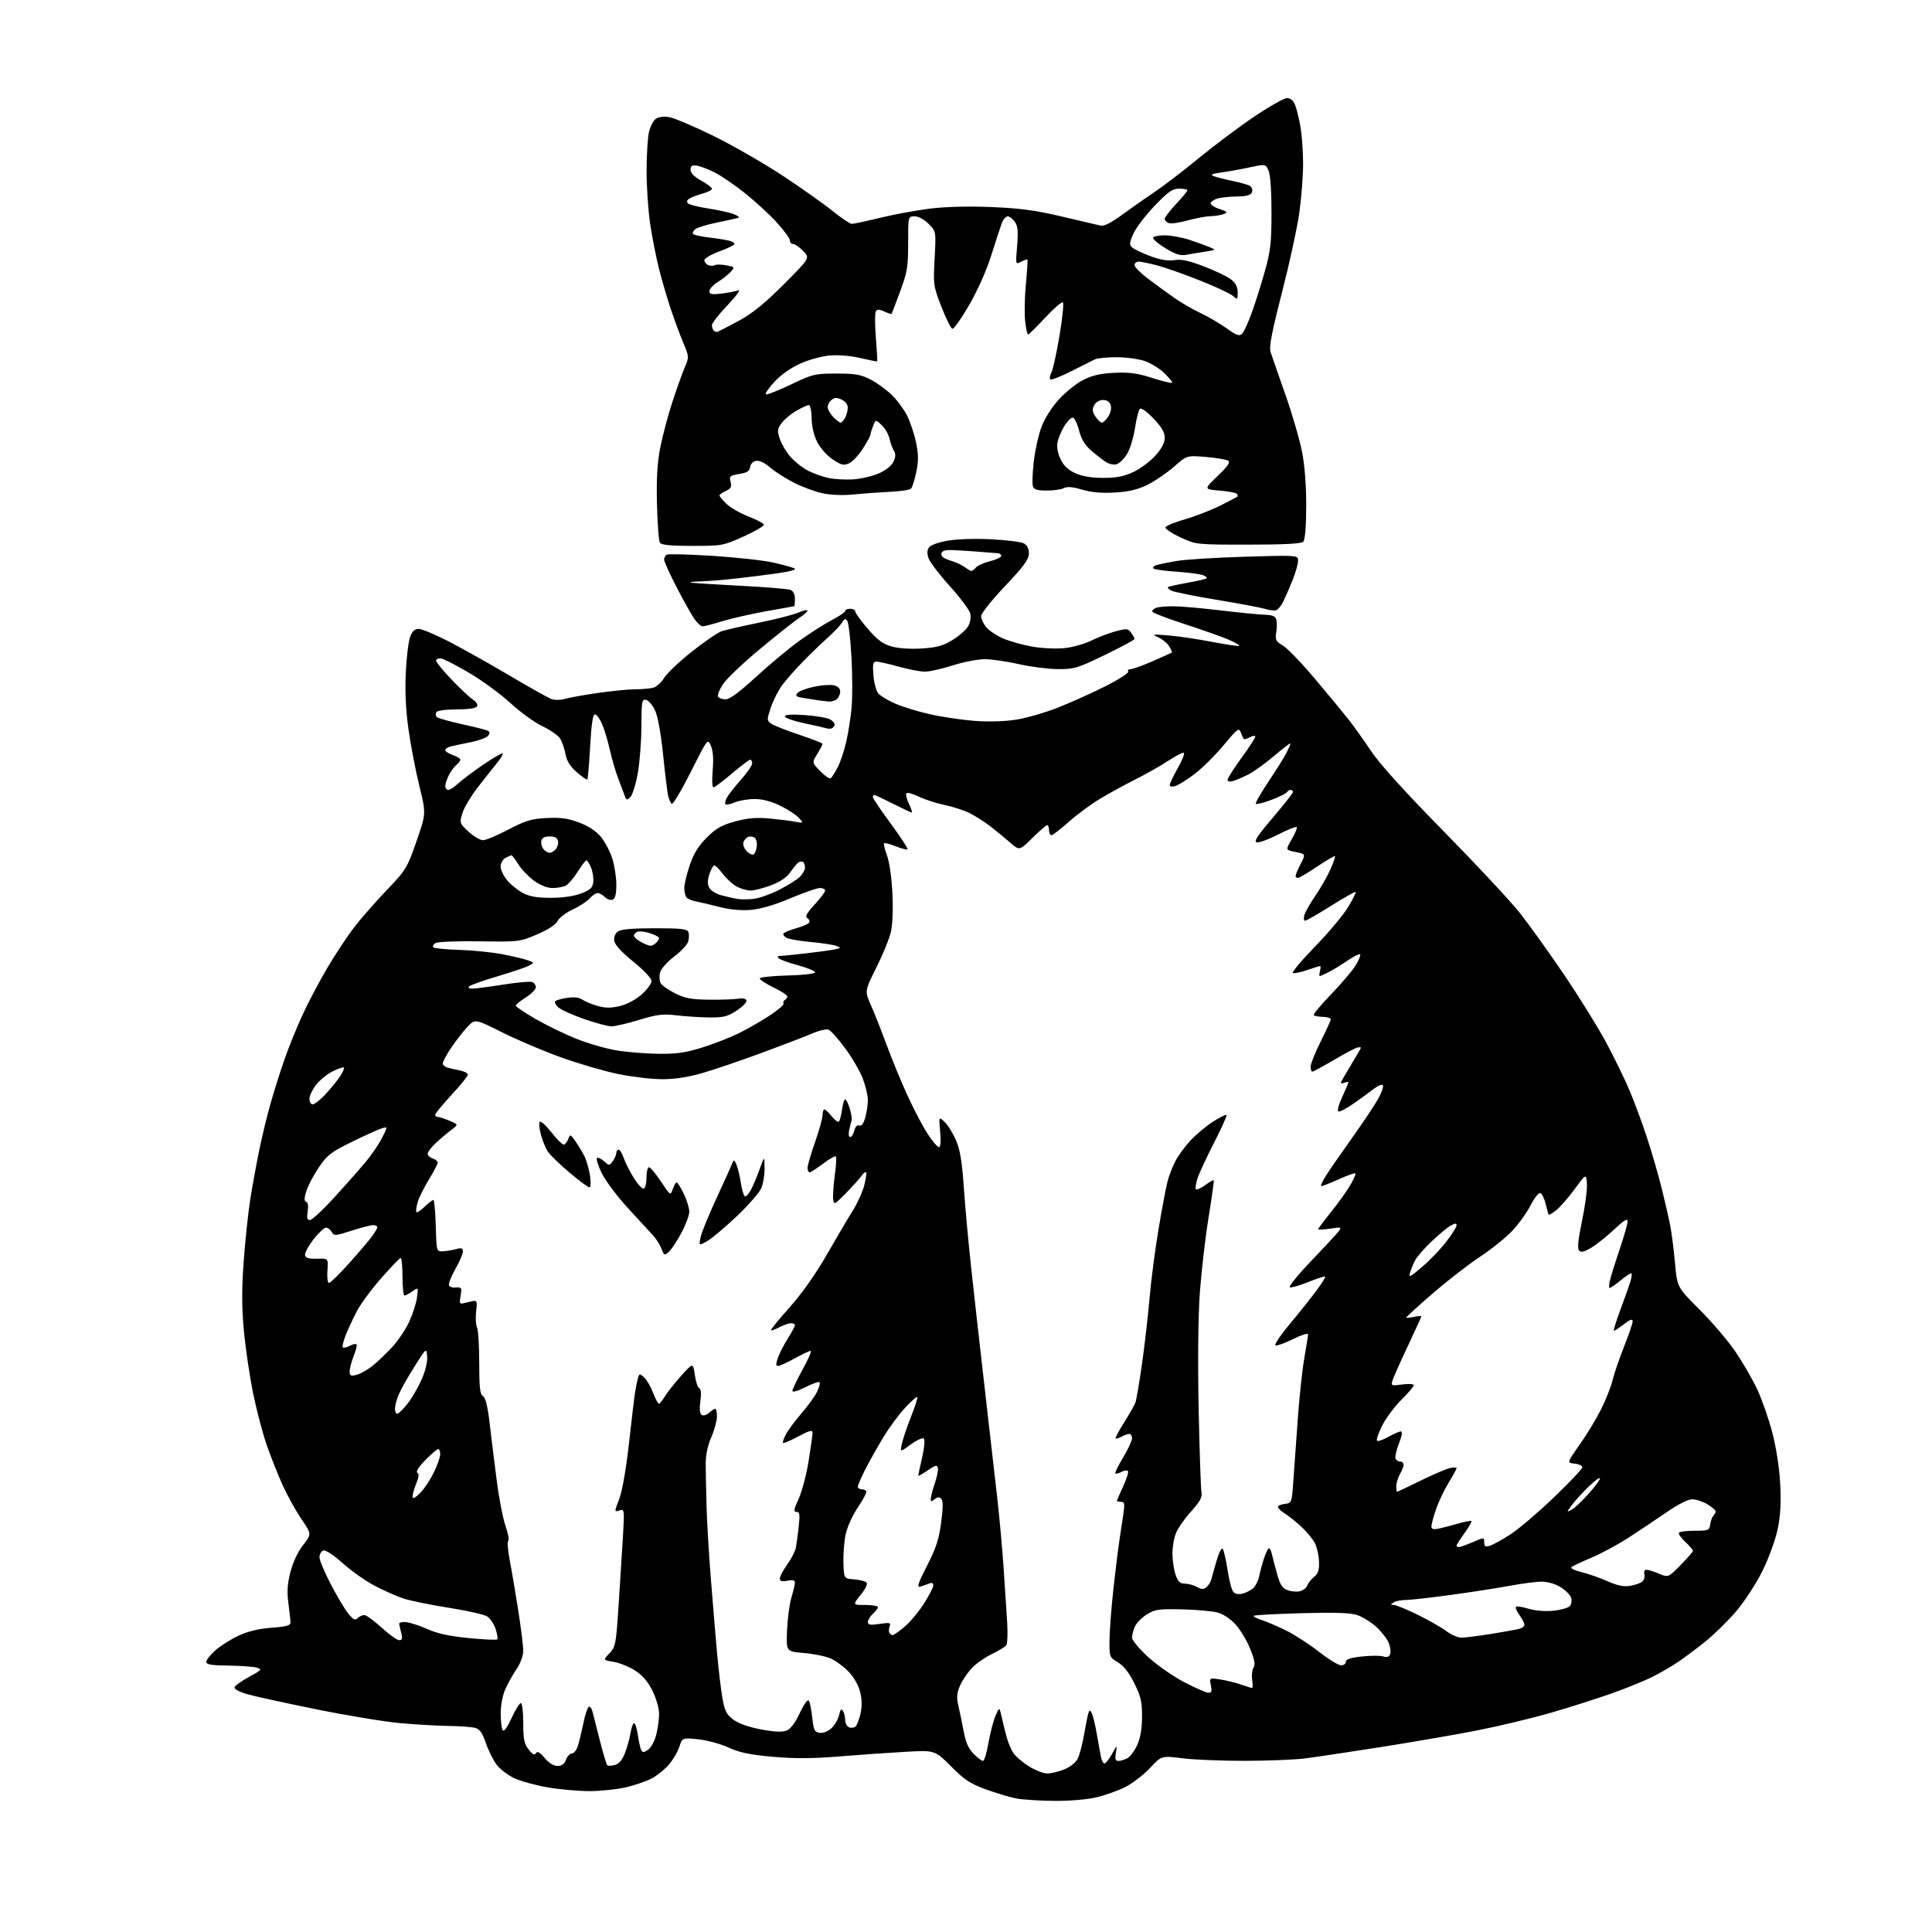 <?xml version="1.0" encoding="UTF-8" standalone="no"?>
<svg 
  version="1.1" 
  xmlns="http://www.w3.org/2000/svg" 
  xmlns:xlink="http://www.w3.org/1999/xlink" 
  xmlns:svg="http://www.w3.org/2000/svg"
  xmlns:rdf="http://www.w3.org/1999/02/22-rdf-syntax-ns#"
  xmlns:cc="http://creativecommons.org/ns#"
  xmlns:dc="http://purl.org/dc/elements/1.1/"
  viewBox="0 0 768 768"
  width="768"
  height="768"
>
<style>svg {background-color: white; }</style>"
<path stroke="none" fill="black" fill-rule="evenodd" d="M419.00,715.88C413.23,715.82 406.48,715.39 404.00,714.92C401.52,714.44 396.12,712.83 392.00,711.34C385.73,709.07 383.44,707.57 378.07,702.17C371.64,695.72 371.64,695.72 360.07,696.36C353.71,696.71 341.87,697.54 333.78,698.20C322.97,699.08 315.89,699.11 307.17,698.34C298.05,697.53 293.97,696.67 289.57,694.66C286.42,693.22 281.01,691.75 277.54,691.39C271.24,690.75 271.24,690.75 270.01,694.46C269.34,696.50 267.42,699.73 265.74,701.64C264.06,703.55 260.97,705.99 258.88,707.06C256.78,708.13 252.24,709.67 248.78,710.49C245.33,711.30 238.85,711.98 234.38,711.99C229.92,711.99 222.36,711.32 217.60,710.49C212.83,709.66 206.90,708.02 204.41,706.85C201.93,705.69 198.79,703.28 197.43,701.50C196.08,699.73 194.15,695.86 193.15,692.91C191.78,688.90 190.72,687.38 188.91,686.87C187.59,686.50 182.90,686.15 178.50,686.09C174.10,686.03 165.44,685.54 159.26,684.99C153.08,684.44 138.00,681.96 125.76,679.48C113.52,677.00 101.11,674.28 98.18,673.44C94.99,672.52 93.02,671.42 93.25,670.70C93.46,670.04 96.08,668.17 99.07,666.55C104.18,663.77 104.35,663.56 102.00,662.90C100.62,662.51 95.56,662.15 90.75,662.10C83.97,662.02 82.00,661.68 82.00,660.60C82.00,659.84 83.67,657.74 85.70,655.95C87.74,654.17 91.90,651.55 94.95,650.15C98.65,648.45 103.01,647.41 108.00,647.05C113.77,646.63 115.50,646.15 115.48,645.00C115.47,644.17 115.09,640.74 114.65,637.36C114.03,632.76 114.24,629.62 115.45,624.89C116.44,621.04 118.40,616.86 120.48,614.19C123.89,609.81 123.89,609.81 119.93,604.01C117.75,600.82 114.44,594.90 112.58,590.85C110.72,586.81 107.84,579.62 106.18,574.88C104.51,570.14 102.01,560.69 100.62,553.88C99.23,547.07 97.58,535.85 96.94,528.93C96.08,519.57 96.06,512.50 96.89,501.18C97.50,492.83 98.69,481.68 99.54,476.40C100.39,471.12 101.97,462.46 103.06,457.15C104.14,451.84 106.18,443.45 107.59,438.50C109.00,433.55 111.49,425.68 113.13,421.00C114.76,416.32 117.96,408.45 120.22,403.50C122.49,398.55 126.95,390.10 130.13,384.73C133.31,379.36 138.06,372.16 140.69,368.73C143.31,365.30 149.12,358.68 153.58,354.00C161.42,345.80 161.84,345.11 165.55,334.44C169.40,323.39 169.40,323.39 166.70,312.44C165.22,306.42 163.28,296.32 162.39,290.00C161.31,282.30 160.95,274.87 161.30,267.50C161.58,261.45 162.35,255.04 163.01,253.25C163.86,250.91 164.82,250.00 166.43,250.00C167.66,250.00 172.99,252.22 178.28,254.94C183.56,257.65 194.41,263.73 202.38,268.44C210.35,273.16 217.91,277.40 219.17,277.87C220.47,278.35 222.80,278.33 224.49,277.83C226.15,277.34 232.00,276.28 237.50,275.49C243.00,274.69 249.75,274.02 252.50,274.00C255.25,273.99 258.51,273.70 259.74,273.37C260.97,273.04 262.91,271.26 264.06,269.41C265.20,267.56 270.18,262.85 275.13,258.95C280.08,255.04 285.34,251.44 286.82,250.93C288.29,250.43 294.90,248.92 301.50,247.57C308.10,246.23 315.19,244.42 317.25,243.55C319.31,242.68 320.99,242.32 320.99,242.74C320.98,243.16 319.52,244.45 317.74,245.60C315.96,246.76 309.00,252.27 302.27,257.85C295.54,263.43 288.86,269.77 287.42,271.94C285.99,274.11 285.10,276.36 285.46,276.94C285.82,277.52 287.18,278.00 288.47,278.00C290.04,278.00 294.06,275.03 300.53,269.08C305.86,264.17 313.67,257.68 317.87,254.66C322.06,251.64 327.86,247.94 330.75,246.44C333.64,244.94 336.00,243.33 336.00,242.86C336.00,242.39 336.90,242.00 338.00,242.00C339.10,242.00 340.00,242.50 340.00,243.11C340.00,243.73 342.24,246.82 344.98,249.98C348.84,254.43 350.99,256.02 354.49,257.00C357.21,257.76 361.99,258.07 366.49,257.78C372.50,257.40 374.91,256.72 378.72,254.37C381.32,252.76 384.10,250.30 384.88,248.90C385.72,247.41 386.04,245.31 385.67,243.81C385.32,242.41 381.67,237.55 377.57,233.01C373.47,228.47 369.67,223.50 369.14,221.96C368.45,220.00 368.51,218.68 369.33,217.57C370.00,216.64 373.25,215.51 377.00,214.88C380.68,214.27 388.18,214.05 394.27,214.38C400.20,214.70 405.94,215.43 407.02,216.01C408.30,216.70 409.00,218.11 409.00,220.01C409.00,222.35 407.06,225.00 399.50,233.00C394.27,238.53 390.00,243.88 390.00,244.89C390.00,245.90 390.88,247.85 391.96,249.23C393.04,250.60 396.09,252.65 398.74,253.79C401.39,254.93 406.64,256.40 410.42,257.06C414.20,257.72 419.92,257.98 423.15,257.64C426.37,257.31 431.14,255.97 433.75,254.67C436.36,253.38 440.70,251.72 443.39,250.99C447.88,249.77 448.39,249.81 449.64,251.52C450.39,252.55 451.00,253.66 451.00,254.01C451.00,254.35 445.71,257.19 439.25,260.33C428.33,265.62 427.00,266.02 420.50,265.98C416.65,265.96 409.68,265.07 405.00,264.00C400.32,262.93 394.25,262.05 391.50,262.04C388.75,262.03 383.00,263.14 378.71,264.51C374.43,265.88 369.47,267.00 367.69,267.00C365.91,267.00 361.21,266.10 357.24,265.00C353.27,263.90 349.29,263.00 348.39,263.00C347.02,263.00 346.83,263.89 347.20,268.44C347.45,271.43 348.29,274.65 349.08,275.60C349.86,276.55 352.88,278.38 355.80,279.67C358.71,280.96 365.01,282.89 369.80,283.95C374.58,285.02 382.55,286.20 387.50,286.57C392.87,286.97 399.45,286.78 403.82,286.10C407.85,285.47 415.24,283.36 420.23,281.41C425.23,279.46 433.76,275.63 439.20,272.90C444.63,270.17 448.81,267.50 448.48,266.97C448.15,266.44 448.58,266.00 449.43,266.00C450.28,266.00 454.25,264.57 458.24,262.82C462.23,261.06 465.64,259.53 465.82,259.41C465.99,259.29 465.54,258.20 464.82,256.98C464.09,255.76 462.15,254.15 460.50,253.39C457.72,252.12 458.01,252.06 464.50,252.59C468.35,252.90 476.15,254.06 481.84,255.16C487.52,256.26 492.37,256.96 492.62,256.72C492.86,256.47 490.91,255.35 488.28,254.22C485.65,253.10 477.76,250.31 470.75,248.03C463.74,245.76 458.00,243.52 458.00,243.05C458.00,242.59 458.71,241.94 459.58,241.61C460.45,241.27 463.49,241.00 466.33,241.00C469.17,241.00 477.57,241.73 485.00,242.62C492.43,243.51 500.39,244.29 502.70,244.37C505.85,244.47 507.02,244.95 507.37,246.32C507.64,247.32 507.61,249.63 507.31,251.45C506.84,254.37 507.16,254.98 509.98,256.63C511.74,257.66 517.53,263.67 522.84,269.99C528.15,276.31 534.10,283.51 536.06,285.99C538.02,288.47 542.04,294.10 544.98,298.50C548.51,303.76 558.40,314.71 573.93,330.50C586.90,343.70 600.54,358.32 604.23,363.00C607.92,367.68 615.82,378.70 621.78,387.50C627.74,396.30 635.25,408.40 638.46,414.38C641.67,420.36 645.84,428.91 647.73,433.38C649.63,437.85 652.73,446.23 654.63,452.00C656.53,457.77 659.15,466.77 660.46,472.00C661.76,477.23 663.32,483.98 663.91,487.00C664.50,490.02 665.37,496.82 665.84,502.09C666.70,511.68 666.70,511.68 675.61,520.59C680.52,525.49 686.90,532.97 689.79,537.20C692.68,541.44 696.60,548.19 698.49,552.20C700.38,556.22 703.10,564.00 704.52,569.50C706.11,575.62 707.33,583.57 707.66,590.00C708.05,597.54 707.76,602.61 706.62,608.00C705.75,612.14 703.05,619.53 700.59,624.50C698.14,629.45 693.45,636.65 690.17,640.50C686.89,644.35 681.34,649.79 677.85,652.58C674.36,655.38 669.48,659.03 667.00,660.70C664.52,662.37 660.02,664.98 657.00,666.51C653.98,668.04 646.77,670.98 641.00,673.04C635.23,675.10 624.20,678.61 616.50,680.85C608.80,683.08 595.30,686.30 586.50,688.01C577.70,689.71 560.38,692.69 548.00,694.63C535.62,696.57 522.35,698.55 518.50,699.03C514.65,699.52 504.06,699.93 494.97,699.96C485.88,699.98 474.68,699.53 470.08,698.95C461.71,697.90 461.71,697.90 457.11,702.84C454.57,705.55 450.15,708.95 447.27,710.39C444.39,711.83 439.22,713.68 435.77,714.49C432.12,715.35 425.11,715.93 419.00,715.88zM416.23,704.98C417.73,704.99 420.79,704.27 423.02,703.38C425.36,702.44 427.64,700.64 428.40,699.13C429.13,697.68 430.28,693.35 430.94,689.50C431.61,685.65 432.38,681.83 432.65,681.00C433.08,679.67 433.23,679.67 433.98,681.00C434.44,681.83 435.33,685.43 435.94,689.00C436.56,692.58 437.31,696.74 437.61,698.25C437.91,699.76 438.56,701.00 439.06,701.00C439.55,701.00 440.89,699.31 442.03,697.25C444.10,693.50 444.10,693.50 443.58,696.75C443.17,699.24 443.41,700.00 444.59,700.00C445.44,700.00 447.04,699.51 448.15,698.92C449.26,698.32 451.02,695.96 452.06,693.67C453.34,690.86 453.96,687.19 453.98,682.41C454.00,676.44 453.51,674.33 450.87,669.05C448.76,664.83 446.63,662.12 444.37,660.79C441.07,658.85 441.00,658.66 441.04,652.15C441.06,648.49 441.75,639.42 442.56,632.00C443.38,624.58 444.45,615.80 444.95,612.50C445.45,609.20 446.17,604.36 446.56,601.75C447.15,597.74 447.01,597.00 445.63,597.00C444.73,597.00 444.00,596.82 444.00,596.60C444.00,596.38 445.10,593.82 446.45,590.92C447.79,588.01 448.67,585.27 448.39,584.82C448.11,584.36 446.97,584.48 445.85,585.08C444.74,585.67 443.62,585.96 443.37,585.70C443.12,585.45 444.51,582.60 446.45,579.37C448.40,576.14 450.00,572.71 450.00,571.75C450.00,570.79 449.52,570.00 448.93,570.00C448.35,570.00 446.96,570.49 445.85,571.08C444.74,571.68 443.66,572.00 443.46,571.79C443.26,571.59 444.78,568.74 446.85,565.46C448.92,562.18 450.93,558.65 451.33,557.61C451.72,556.57 452.91,549.60 453.97,542.11C455.03,534.63 456.38,522.88 456.97,516.00C457.55,509.12 459.17,496.75 460.55,488.50C461.94,480.25 463.55,471.70 464.14,469.51C464.73,467.31 466.09,463.78 467.18,461.66C468.26,459.54 470.94,455.85 473.15,453.46C475.35,451.07 479.39,447.68 482.11,445.93C484.84,444.18 487.29,442.96 487.55,443.22C487.81,443.47 485.60,448.41 482.64,454.18C479.69,459.94 476.71,466.34 476.03,468.40C475.36,470.45 475.08,472.41 475.41,472.75C475.75,473.08 477.40,472.34 479.09,471.09C480.78,469.84 482.30,468.98 482.47,469.16C482.64,469.35 481.72,476.02 480.42,484.00C479.12,491.98 477.56,505.48 476.95,514.00C476.28,523.56 476.10,541.20 476.48,560.00C476.83,576.77 477.33,591.67 477.60,593.09C477.98,595.13 477.12,596.77 473.53,600.76C471.02,603.54 468.30,607.43 467.49,609.38C466.67,611.34 466.03,615.09 466.06,617.72C466.09,620.35 466.65,624.08 467.31,626.00C468.25,628.73 469.06,629.50 471.01,629.52C472.38,629.53 474.54,630.12 475.81,630.84C477.58,631.83 478.46,631.86 479.53,630.98C480.29,630.34 481.14,629.07 481.40,628.16C481.67,627.25 482.63,623.87 483.54,620.65C484.45,617.43 485.56,615.18 486.01,615.65C486.45,616.12 487.32,619.85 487.95,623.94C488.57,628.04 489.59,632.01 490.22,632.76C490.94,633.63 492.28,633.90 493.93,633.49C495.34,633.13 497.26,632.16 498.19,631.32C499.12,630.48 500.17,628.38 500.53,626.65C500.88,624.92 501.67,621.92 502.29,620.00C502.90,618.08 503.74,616.10 504.15,615.61C504.56,615.11 505.19,616.01 505.55,617.61C505.92,619.20 506.88,622.89 507.70,625.81C508.84,629.93 509.76,631.34 511.80,632.11C513.24,632.66 515.47,632.85 516.75,632.53C518.04,632.20 519.36,631.17 519.69,630.22C520.02,629.27 521.24,627.74 522.39,626.81C524.03,625.49 524.46,624.11 524.33,620.66C524.24,618.21 523.49,614.93 522.66,613.36C521.84,611.79 519.44,608.89 517.33,606.93C515.22,604.96 512.26,602.59 510.75,601.66C509.24,600.72 508.00,599.54 508.00,599.04C508.00,598.54 509.24,597.99 510.75,597.82C513.47,597.50 513.51,597.39 514.14,588.50C514.50,583.55 515.29,572.43 515.91,563.78C516.53,555.14 517.69,544.34 518.50,539.78C519.30,535.23 519.97,531.01 519.98,530.42C519.99,529.83 517.33,530.66 514.07,532.28C510.81,533.89 507.64,535.05 507.03,534.84C506.41,534.64 508.91,530.88 512.58,526.48C516.25,522.09 521.03,516.10 523.21,513.17C525.39,510.24 527.00,507.67 526.79,507.46C526.58,507.24 523.59,508.21 520.14,509.60C516.70,510.99 513.36,511.95 512.72,511.74C512.08,511.53 515.83,506.88 521.06,501.43C526.29,495.97 531.22,490.64 532.03,489.60C533.44,487.77 533.30,487.73 528.75,488.41C526.14,488.80 524.00,488.90 524.00,488.63C524.00,488.36 526.29,485.29 529.09,481.82C531.89,478.34 535.32,473.57 536.71,471.20C538.10,468.84 539.03,466.70 538.78,466.45C538.52,466.19 535.43,467.29 531.91,468.90C528.38,470.50 525.34,471.65 525.14,471.46C524.94,471.26 525.80,469.43 527.07,467.39C528.33,465.35 532.99,458.60 537.43,452.39C541.87,446.18 546.61,439.07 547.96,436.59C549.31,434.11 550.09,431.76 549.69,431.36C549.29,430.96 547.74,431.59 546.23,432.75C544.73,433.92 541.15,436.52 538.29,438.53C535.42,440.54 532.62,442.04 532.06,441.85C531.47,441.65 532.09,439.23 533.52,436.15C534.88,433.21 536.00,430.57 536.00,430.29C536.00,430.01 535.33,430.05 534.50,430.36C533.67,430.68 533.00,430.72 533.00,430.45C533.00,430.18 534.80,427.00 537.00,423.38C539.20,419.76 541.00,416.66 541.00,416.49C541.00,416.32 540.42,416.26 539.72,416.36C539.01,416.47 534.81,418.68 530.38,421.28C525.95,423.87 522.03,426.00 521.66,426.00C521.30,426.00 521.00,425.09 521.00,423.98C521.00,422.87 522.80,418.38 525.00,414.00C527.20,409.62 529.00,405.65 529.00,405.17C529.00,404.70 527.60,404.26 525.90,404.22C524.19,404.17 522.54,403.87 522.23,403.56C521.92,403.25 525.02,399.51 529.14,395.25C533.25,390.99 537.65,385.79 538.92,383.70C540.19,381.61 540.98,379.65 540.68,379.35C540.39,379.05 538.20,380.14 535.82,381.76C533.44,383.39 530.06,385.46 528.30,386.36C526.54,387.26 524.89,388.00 524.64,388.00C524.39,388.00 524.42,387.10 524.71,386.00C525.00,384.90 525.04,384.00 524.79,384.00C524.55,384.00 522.26,384.71 519.69,385.59C517.13,386.46 514.54,387.01 513.94,386.81C513.34,386.61 517.27,381.90 522.68,376.35C528.08,370.79 534.03,363.70 535.89,360.60C537.75,357.49 539.10,354.77 538.89,354.56C538.68,354.35 534.27,356.84 529.10,360.09C523.93,363.34 519.29,366.00 518.78,366.00C518.28,366.00 518.15,364.99 518.51,363.75C518.86,362.51 520.85,359.02 522.93,356.00C525.00,352.98 527.67,348.29 528.86,345.60C530.05,342.90 530.86,340.53 530.67,340.33C530.47,340.13 527.28,342.00 523.57,344.49C519.87,346.97 516.43,349.00 515.92,349.00C515.41,349.00 515.00,348.65 515.00,348.21C515.00,347.78 515.91,345.64 517.02,343.46C519.05,339.50 519.05,339.50 515.02,338.69C510.99,337.88 510.99,337.88 513.49,333.60C514.87,331.25 515.75,329.08 515.45,328.78C515.15,328.48 511.84,329.80 508.11,331.72C504.37,333.64 500.54,335.05 499.60,334.85C498.28,334.58 499.75,332.31 505.94,325.06C510.37,319.87 514.00,315.26 514.00,314.81C514.00,314.37 513.58,314.00 513.06,314.00C512.54,314.00 511.86,314.42 511.54,314.94C511.22,315.45 508.44,316.82 505.35,317.97C502.26,319.13 499.50,319.83 499.21,319.54C498.92,319.26 501.17,315.30 504.21,310.76C507.25,306.22 510.47,301.06 511.37,299.30C512.27,297.54 513.00,295.84 513.00,295.52C513.00,295.21 510.09,297.42 506.53,300.44C502.97,303.46 498.35,306.79 496.28,307.84C494.20,308.89 491.49,310.06 490.25,310.44C488.81,310.88 488.00,310.72 488.00,309.97C488.00,309.33 490.48,305.42 493.50,301.28C496.52,297.14 499.00,293.34 499.00,292.84C499.00,292.34 498.06,292.43 496.91,293.05C495.77,293.66 494.66,294.00 494.46,293.79C494.26,293.59 493.72,292.43 493.27,291.21C492.52,289.17 491.99,289.56 486.40,296.25C483.07,300.24 477.91,305.36 474.92,307.63C471.94,309.91 468.49,312.08 467.25,312.45C465.88,312.87 465.00,312.71 465.00,312.05C465.00,311.46 466.40,308.48 468.12,305.44C469.84,302.40 470.97,299.64 470.64,299.30C470.30,298.97 467.61,300.30 464.66,302.26C461.70,304.23 455.96,307.50 451.89,309.54C447.83,311.58 441.46,315.04 437.75,317.24C434.03,319.44 428.28,323.66 424.96,326.62C421.64,329.58 418.49,332.00 417.96,332.00C417.43,332.00 417.00,331.10 417.00,330.00C417.00,328.90 416.68,328.00 416.28,328.00C415.89,328.00 413.24,330.30 410.40,333.10C405.23,338.20 405.23,338.20 401.37,334.80C399.24,332.93 395.70,330.02 393.50,328.33C391.30,326.65 387.70,324.36 385.50,323.25C383.30,322.14 378.82,320.68 375.54,320.00C372.26,319.33 367.66,317.84 365.31,316.70C362.97,315.56 360.73,314.94 360.34,315.32C359.96,315.71 360.39,317.59 361.30,319.51C362.22,321.43 362.74,323.00 362.46,323.00C362.18,323.00 358.82,321.43 355.00,319.50C351.18,317.58 347.81,316.00 347.52,316.00C347.24,316.00 347.00,316.40 347.00,316.90C347.00,317.39 350.20,322.14 354.12,327.45C358.03,332.76 361.01,337.32 360.74,337.59C360.47,337.86 358.37,337.33 356.08,336.42C353.79,335.50 351.71,334.96 351.45,335.22C351.19,335.48 351.71,337.67 352.61,340.09C353.55,342.64 354.45,349.03 354.75,355.22C355.06,361.79 354.80,367.78 354.09,370.72C353.44,373.35 350.85,379.66 348.31,384.73C343.71,393.97 343.71,393.97 346.27,399.73C347.68,402.91 350.48,410.00 352.50,415.50C354.52,421.00 358.23,430.00 360.75,435.50C363.26,441.00 366.87,447.86 368.76,450.75C370.65,453.64 372.66,456.00 373.24,456.00C373.90,456.00 374.08,453.82 373.73,449.91C373.17,443.81 373.17,443.81 375.51,446.01C376.79,447.21 378.82,450.48 380.02,453.26C381.67,457.09 382.43,461.75 383.16,472.41C383.70,480.16 385.02,494.60 386.11,504.50C387.19,514.40 389.62,536.00 391.51,552.50C393.39,569.00 395.60,588.35 396.43,595.50C397.25,602.65 398.38,615.02 398.93,623.00C399.48,630.98 400.13,640.91 400.38,645.09C400.62,649.26 400.48,653.23 400.06,653.90C399.64,654.58 397.09,656.18 394.40,657.45C391.70,658.72 388.06,661.27 386.30,663.13C384.54,664.98 382.40,668.18 381.55,670.22C380.33,673.15 380.21,674.87 381.00,678.22C381.56,680.58 382.51,685.17 383.12,688.44C383.90,692.67 385.03,695.18 387.03,697.19C388.58,698.73 390.26,700.00 390.76,700.00C391.27,700.00 392.25,696.74 392.95,692.75C393.66,688.76 394.91,683.92 395.75,682.00C397.27,678.50 397.27,678.50 398.18,682.50C398.67,684.70 399.55,688.27 400.13,690.43C400.71,692.59 401.91,695.45 402.79,696.80C403.66,698.14 406.44,700.52 408.94,702.10C411.45,703.67 414.73,704.97 416.23,704.98zM221.61,702.00C223.29,702.00 224.35,701.22 225.00,699.50C225.52,698.12 226.60,697.00 227.40,697.00C228.19,697.00 229.28,695.54 229.81,693.75C230.34,691.96 231.31,687.92 231.96,684.77C232.60,681.61 233.54,678.78 234.04,678.48C234.54,678.17 235.24,679.17 235.61,680.71C235.98,682.24 237.31,687.48 238.56,692.33C239.81,697.19 241.08,701.41 241.37,701.70C241.67,702.00 243.00,701.97 244.34,701.63C245.98,701.22 247.29,699.72 248.37,697.02C249.25,694.83 250.26,691.22 250.61,689.02C250.97,686.81 251.62,685.00 252.07,685.00C252.51,685.00 253.19,687.14 253.56,689.75C253.94,692.36 254.55,695.06 254.91,695.74C255.43,696.71 256.04,696.66 257.66,695.53C258.81,694.72 260.25,692.05 260.87,689.59C261.49,687.13 262.00,683.38 262.00,681.25C262.00,679.08 260.84,675.07 259.35,672.08C257.51,668.38 255.39,665.94 252.36,664.01C249.97,662.50 246.14,660.96 243.86,660.59C239.70,659.93 239.70,659.93 242.26,657.21C244.68,654.66 244.88,653.59 245.88,638.50C246.46,629.70 247.24,617.39 247.61,611.14C248.26,599.99 248.23,599.79 246.22,600.43C244.16,601.08 244.16,601.08 246.16,595.83C247.37,592.63 248.90,583.90 250.05,573.53C251.09,564.17 252.20,554.92 252.52,553.00C252.84,551.08 253.35,548.68 253.64,547.68C254.15,545.96 254.29,545.95 256.05,547.55C257.09,548.48 258.68,551.21 259.60,553.62C260.52,556.03 261.56,558.00 261.92,558.00C262.28,558.00 263.33,556.71 264.26,555.13C265.19,553.55 268.10,549.88 270.73,546.96C275.50,541.65 275.50,541.65 276.20,546.56C276.59,549.26 277.38,551.63 277.97,551.82C278.66,552.05 278.82,553.91 278.41,556.96C277.99,560.17 278.16,561.98 278.95,562.47C279.60,562.87 280.92,562.48 281.89,561.60C282.86,560.72 283.96,560.00 284.33,560.00C284.70,560.00 285.00,561.38 285.00,563.06C285.00,564.75 283.99,568.46 282.75,571.31C281.29,574.67 280.51,578.44 280.53,582.00C280.55,585.02 280.69,592.45 280.85,598.50C281.01,604.55 281.78,617.60 282.57,627.50C283.36,637.40 284.47,650.67 285.03,657.00C285.60,663.33 286.54,671.33 287.14,674.78C288.04,680.05 288.74,681.46 291.43,683.51C293.47,685.07 297.47,686.51 302.36,687.44C307.64,688.45 310.87,688.62 312.58,687.97C314.25,687.34 316.03,685.01 317.94,680.95C319.72,677.19 321.09,675.34 321.55,676.09C321.96,676.75 322.57,679.81 322.90,682.89C323.43,687.81 323.79,688.54 325.85,688.83C327.25,689.03 329.14,688.28 330.55,686.96C331.84,685.74 333.19,683.40 333.56,681.74C334.05,679.52 334.45,679.09 335.09,680.12C335.58,680.88 335.98,682.53 335.98,683.78C335.99,685.04 336.71,686.33 337.57,686.66C338.43,686.99 339.59,686.81 340.15,686.25C340.70,685.70 341.58,683.38 342.09,681.10C342.71,678.34 342.65,675.48 341.90,672.52C341.23,669.84 339.38,666.64 337.23,664.42C335.27,662.41 332.06,660.07 330.09,659.22C328.11,658.37 323.35,657.41 319.50,657.09C312.50,656.50 312.50,656.50 312.87,648.02C313.07,643.36 313.85,637.51 314.61,635.02C315.36,632.54 315.98,629.88 315.99,629.12C316.00,628.13 315.17,627.92 313.00,628.35C310.75,628.80 310.00,628.58 310.00,627.47C310.00,626.65 311.32,624.16 312.93,621.93C314.55,619.71 316.09,616.67 316.37,615.19C316.65,613.71 317.16,609.91 317.51,606.75C318.03,602.00 317.88,601.00 316.63,601.00C315.38,601.00 315.54,600.06 317.50,595.75C318.81,592.86 320.59,586.12 321.44,580.76C322.30,575.40 323.00,570.34 323.00,569.50C323.00,568.32 321.75,568.65 317.34,571.00C314.23,572.66 311.50,573.83 311.27,573.60C311.04,573.37 311.54,571.85 312.38,570.22C313.23,568.59 316.01,564.84 318.56,561.88C321.11,558.92 323.91,555.04 324.78,553.26C325.65,551.48 326.10,549.76 325.78,549.45C325.46,549.13 322.90,550.03 320.10,551.45C317.11,552.96 315.00,553.56 315.00,552.89C315.00,552.26 316.83,548.43 319.07,544.37C321.31,540.32 322.73,537.00 322.23,537.00C321.73,537.00 318.89,538.34 315.91,539.98C312.93,541.62 309.96,542.97 309.30,542.98C308.38,543.00 308.37,542.24 309.24,539.75C309.86,537.96 311.63,534.50 313.18,532.05C314.73,529.61 316.00,527.25 316.00,526.80C316.00,526.36 315.30,526.00 314.45,526.00C313.60,526.00 311.53,526.71 309.86,527.57C308.18,528.44 306.65,528.99 306.46,528.79C306.26,528.60 309.61,524.49 313.91,519.66C318.84,514.12 324.28,506.41 328.70,498.70C332.54,491.99 337.17,484.13 339.00,481.24C340.82,478.34 342.87,473.84 343.54,471.24C344.21,468.63 344.55,466.28 344.30,466.00C344.04,465.73 343.19,466.40 342.41,467.50C341.63,468.60 338.85,471.67 336.24,474.33C331.69,478.96 331.49,479.06 331.19,476.69C331.03,475.33 331.31,471.13 331.82,467.36C332.34,463.59 332.56,460.16 332.32,459.75C332.08,459.34 329.82,460.57 327.30,462.50C324.78,464.42 322.33,466.00 321.86,466.00C321.39,466.00 321.01,465.21 321.01,464.25C321.02,463.29 322.36,458.68 324.00,454.00C325.64,449.32 326.98,444.49 326.99,443.25C326.99,442.01 327.32,441.00 327.71,441.00C328.10,441.00 329.41,442.24 330.62,443.75C331.83,445.26 333.12,446.20 333.49,445.83C333.86,445.47 334.41,443.33 334.72,441.08C335.02,438.84 335.58,437.00 335.96,437.00C336.35,437.00 337.16,438.62 337.77,440.59C338.37,442.56 338.71,444.70 338.52,445.34C338.32,445.98 337.90,447.74 337.56,449.25C337.22,450.82 337.39,452.00 337.96,452.00C338.51,452.00 339.25,450.85 339.60,449.44C340.00,447.85 340.76,447.08 341.59,447.40C342.47,447.74 343.28,446.65 343.96,444.21C344.53,442.17 344.99,439.05 344.99,437.29C345.00,435.52 344.10,431.70 343.00,428.79C341.89,425.88 338.73,420.44 335.97,416.71C333.21,412.97 330.24,409.64 329.36,409.31C328.49,408.97 325.46,409.69 322.64,410.91C319.81,412.13 310.77,415.60 302.55,418.62C294.33,421.65 283.82,425.22 279.19,426.56C273.61,428.18 268.26,429.00 263.30,429.00C259.18,429.00 251.34,428.09 245.87,426.97C240.41,425.86 230.21,422.90 223.22,420.39C216.22,417.88 205.62,413.39 199.66,410.40C188.83,404.97 188.83,404.97 185.77,408.24C184.10,410.03 181.21,413.74 179.36,416.49C177.51,419.23 176.00,422.01 176.00,422.67C176.00,423.33 176.79,424.09 177.75,424.36C178.71,424.63 180.96,425.15 182.75,425.50C184.54,425.86 186.00,426.62 186.00,427.18C186.00,427.74 183.07,431.36 179.50,435.22C175.93,439.08 173.00,442.64 173.00,443.12C173.00,443.60 173.46,444.00 174.03,444.00C174.60,444.00 176.68,444.68 178.66,445.50C182.26,447.01 182.26,447.01 179.38,449.17C177.80,450.36 175.04,452.70 173.25,454.36C171.46,456.03 170.00,457.95 170.00,458.63C170.00,459.31 170.90,460.15 172.00,460.50C173.10,460.85 174.00,461.60 174.00,462.17C174.00,462.73 172.42,465.76 170.49,468.88C168.56,472.01 166.55,476.09 166.01,477.96C165.47,479.84 165.26,481.59 165.53,481.86C165.80,482.13 167.28,481.15 168.82,479.68C170.35,478.20 171.91,477.00 172.27,477.00C172.63,477.00 173.06,481.61 173.22,487.25C173.50,497.47 173.51,497.50 176.00,497.41C177.38,497.36 179.74,496.97 181.25,496.55C183.49,495.93 184.00,496.11 184.00,497.52C184.00,498.48 182.62,501.67 180.93,504.62C179.25,507.56 178.16,510.45 178.52,511.04C178.88,511.62 180.15,511.96 181.34,511.80C182.76,511.60 183.46,512.01 183.38,513.00C183.31,513.83 183.08,515.40 182.88,516.50C182.62,517.89 182.96,518.38 184.00,518.11C184.82,517.90 186.46,517.52 187.64,517.27C189.63,516.84 189.74,517.12 189.26,521.36C188.98,523.86 189.14,526.72 189.63,527.70C190.11,528.69 190.50,535.03 190.50,541.78C190.50,551.61 190.80,554.25 192.00,554.99C193.02,555.63 193.86,559.07 194.63,565.71C195.26,571.10 196.52,581.31 197.44,588.42C198.35,595.53 199.94,603.73 200.97,606.66C202.00,609.59 202.48,612.20 202.03,612.48C201.59,612.75 201.86,616.24 202.63,620.24C203.40,624.23 204.92,633.21 206.01,640.18C207.11,647.16 208.00,654.37 208.00,656.20C208.00,658.14 206.92,661.13 205.43,663.32C204.01,665.41 202.00,669.00 200.95,671.31C199.82,673.79 199.04,677.74 199.04,681.00C199.03,684.02 199.38,687.06 199.81,687.73C200.32,688.54 201.56,686.87 203.35,682.98C204.86,679.69 206.52,677.00 207.05,677.00C207.57,677.00 208.00,680.54 208.00,684.87C208.00,691.39 208.37,693.19 210.14,695.45C211.69,697.43 212.49,697.82 213.06,696.91C213.62,696.00 214.58,696.54 216.51,698.82C218.16,700.79 220.10,702.00 221.61,702.00zM480.23,672.87C481.63,672.98 481.84,672.43 481.34,669.97C480.74,666.93 480.74,666.93 485.12,667.62C487.53,667.99 491.24,668.91 493.38,669.65C495.51,670.39 497.47,671.00 497.74,671.00C498.01,671.00 498.01,669.54 497.75,667.76C497.49,665.98 497.74,663.79 498.30,662.89C499.06,661.67 498.71,659.71 496.96,655.39C495.65,652.18 493.05,647.85 491.18,645.78C489.16,643.55 486.24,641.60 483.99,641.00C481.90,640.44 475.54,639.87 469.85,639.74C460.65,639.53 459.10,639.75 455.92,641.73C453.95,642.95 451.82,645.11 451.17,646.52C450.53,647.94 450.00,649.94 450.00,650.97C450.00,652.00 452.87,655.47 456.38,658.67C459.89,661.88 466.30,666.35 470.63,668.62C474.96,670.88 479.28,672.80 480.23,672.87zM533.10,662.00C534.15,662.00 535.00,661.36 535.00,660.58C535.00,659.57 536.86,658.96 541.38,658.48C544.90,658.10 548.72,658.09 549.89,658.46C551.35,658.93 552.20,658.65 552.62,657.55C552.95,656.68 552.67,654.63 552.00,652.99C551.32,651.36 549.08,648.50 547.01,646.63C544.95,644.77 541.56,642.68 539.49,642.00C536.77,641.10 530.56,640.90 517.29,641.27C507.16,641.56 498.65,642.02 498.37,642.30C498.09,642.57 499.58,643.36 501.68,644.04C503.78,644.72 508.20,646.63 511.50,648.28C514.80,649.93 520.58,653.69 524.35,656.64C528.12,659.59 532.06,662.00 533.10,662.00zM158.69,652.00C159.85,652.00 160.05,651.35 159.53,649.27C159.15,647.77 158.77,646.08 158.67,645.53C158.58,644.98 159.85,644.66 161.50,644.84C163.15,645.01 166.96,646.26 169.98,647.62C173.82,649.36 178.68,650.41 186.28,651.16C192.24,651.74 197.36,651.98 197.66,651.68C197.95,651.38 197.66,649.51 197.01,647.53C196.36,645.55 194.85,643.31 193.66,642.55C192.47,641.79 185.57,640.24 178.33,639.10C171.08,637.96 162.98,636.30 160.33,635.41C157.67,634.52 152.57,632.27 149.00,630.40C145.43,628.53 139.68,624.48 136.23,621.40C132.38,617.97 129.39,616.02 128.48,616.37C127.67,616.68 127.00,617.89 127.00,619.06C127.00,620.23 129.04,625.08 131.53,629.84C134.01,634.60 137.15,639.84 138.50,641.48C140.43,643.84 141.20,644.20 142.17,643.23C142.85,642.55 144.03,642.00 144.81,642.00C145.59,642.00 148.68,644.25 151.69,647.00C154.70,649.75 157.85,652.00 158.69,652.00zM580.94,651.00C582.35,650.99 587.77,650.31 593.00,649.47C598.23,648.63 603.29,647.70 604.25,647.40C605.21,647.11 606.00,646.40 606.00,645.84C606.00,645.27 605.11,643.56 604.03,642.04C602.95,640.52 602.31,639.02 602.62,638.71C602.93,638.40 605.20,638.76 607.65,639.50C610.37,640.31 614.26,640.62 617.56,640.28C620.54,639.97 623.48,639.13 624.08,638.41C624.67,637.69 624.88,636.20 624.53,635.10C624.18,634.00 622.31,632.12 620.36,630.91C618.30,629.64 615.19,628.73 612.91,628.73C610.76,628.73 605.06,629.46 600.25,630.36C595.44,631.25 584.90,632.89 576.82,633.99C568.75,635.10 560.65,636.01 558.82,636.02C557.00,636.02 554.83,636.47 554.00,637.00C552.68,637.85 552.69,637.97 554.05,637.98C554.91,637.99 559.18,639.75 563.55,641.89C567.92,644.04 573.05,646.96 574.94,648.39C576.84,649.83 579.54,651.00 580.94,651.00zM354.83,650.00C355.22,650.00 357.29,648.56 359.42,646.81C361.55,645.05 365.03,640.93 367.15,637.65C369.27,634.37 371.00,631.04 371.00,630.24C371.00,629.25 370.44,629.01 369.25,629.51C368.29,629.90 366.71,630.45 365.75,630.73C364.39,631.12 365.02,629.22 368.53,622.37C372.13,615.32 373.28,611.79 374.14,605.16C374.91,599.25 374.91,596.51 374.15,595.75C373.40,595.00 372.64,595.06 371.54,595.96C370.27,597.02 370.00,596.99 370.00,595.80C370.00,595.01 370.71,592.27 371.58,589.72C372.45,587.17 373.01,584.38 372.83,583.52C372.56,582.23 371.85,582.40 368.75,584.52C366.69,585.92 365.00,586.86 365.00,586.60C365.00,586.34 365.70,583.11 366.56,579.42C367.42,575.69 367.73,572.33 367.25,571.85C366.78,571.38 364.48,572.41 362.08,574.17C357.77,577.35 357.77,577.35 358.51,573.92C358.91,572.04 360.56,567.18 362.16,563.12C363.77,559.07 364.89,555.55 364.65,555.32C364.41,555.08 362.26,556.98 359.86,559.53C357.46,562.09 353.54,567.40 351.15,571.34C348.76,575.28 345.50,581.07 343.90,584.22C342.31,587.37 341.00,590.41 341.00,590.97C341.00,591.54 341.65,592.00 342.44,592.00C343.23,592.00 344.10,592.35 344.36,592.77C344.62,593.20 343.11,596.12 340.99,599.27C338.71,602.65 336.72,607.13 336.10,610.24C335.53,613.13 335.16,618.20 335.28,621.50C335.50,627.50 335.50,627.50 339.50,627.82C341.70,627.99 343.92,628.55 344.43,629.05C345.00,629.61 344.12,631.52 342.13,633.98C338.91,638.00 338.91,638.00 343.95,638.00C346.73,638.00 349.00,638.38 349.00,638.85C349.00,639.31 348.10,640.50 347.00,641.50C345.90,642.50 345.00,643.97 345.00,644.77C345.00,645.94 345.92,646.09 349.64,645.53C353.72,644.92 354.20,645.04 353.64,646.51C353.28,647.43 353.25,648.59 353.56,649.09C353.87,649.59 354.44,650.00 354.83,650.00zM648.00,630.40C649.92,630.08 652.09,629.33 652.82,628.73C653.55,628.13 653.92,626.82 653.66,625.82C653.39,624.76 653.72,624.00 654.47,624.00C655.18,624.00 657.42,624.70 659.46,625.55C663.17,627.10 663.17,627.10 668.09,622.11C670.79,619.36 673.00,616.82 673.00,616.46C673.00,616.10 671.59,614.48 669.86,612.87C668.14,611.26 667.05,609.62 667.45,609.22C667.84,608.82 670.72,608.50 673.83,608.49C679.11,608.49 679.52,608.32 679.83,605.99C680.02,604.62 680.58,603.07 681.08,602.55C681.59,602.03 682.00,601.23 682.00,600.79C682.00,600.34 680.54,599.08 678.75,597.99C676.96,596.90 674.24,596.01 672.70,596.00C670.96,596.00 667.06,597.97 662.33,601.25C658.15,604.14 651.34,608.69 647.19,611.37C643.03,614.05 636.45,617.59 632.57,619.22C628.68,620.86 625.13,622.55 624.67,622.98C624.21,623.41 626.01,624.29 628.67,624.94C631.33,625.59 635.98,627.22 639.00,628.56C642.94,630.30 645.49,630.82 648.00,630.40zM579.92,615.00C580.42,615.00 582.90,614.12 585.42,613.04C590.00,611.07 590.00,611.07 590.00,613.10C590.00,614.74 590.44,615.01 592.25,614.46C593.49,614.10 597.20,612.03 600.50,609.88C603.80,607.73 611.56,601.12 617.75,595.19C623.94,589.26 629.00,583.90 629.00,583.27C629.00,582.64 627.62,581.99 625.93,581.81C622.85,581.50 622.85,581.50 627.96,574.24C630.77,570.25 634.59,563.94 636.46,560.21C638.33,556.49 640.41,551.20 641.08,548.47C641.76,545.74 643.81,539.73 645.65,535.12C647.49,530.52 649.00,526.08 649.00,525.26C649.00,524.15 648.11,524.44 645.57,526.38C643.68,527.82 641.88,529.00 641.58,529.00C641.27,529.00 642.40,525.29 644.09,520.75C645.78,516.21 647.57,511.18 648.07,509.57C648.56,507.95 648.77,506.44 648.53,506.20C648.30,505.96 646.40,507.17 644.32,508.88C642.24,510.60 640.23,512.00 639.85,512.00C639.47,512.00 639.61,510.31 640.16,508.25C640.71,506.19 642.47,500.62 644.08,495.88C645.69,491.14 647.00,486.46 647.00,485.49C647.00,484.19 645.60,485.03 641.75,488.64C638.86,491.36 634.78,494.63 632.68,495.91C629.91,497.61 628.55,497.95 627.76,497.16C626.96,496.36 627.28,493.08 628.90,485.24C630.14,479.29 631.00,472.64 630.82,470.46C630.50,466.50 630.50,466.50 625.91,472.73C623.39,476.16 620.10,479.92 618.61,481.09C617.12,482.27 615.78,483.06 615.63,482.86C615.49,482.66 614.95,480.73 614.43,478.58C613.92,476.42 612.96,474.48 612.30,474.26C611.64,474.04 609.92,476.21 608.47,479.07C607.02,481.93 603.75,486.49 601.21,489.20C598.67,491.92 592.89,496.58 588.36,499.56C583.83,502.55 575.37,509.10 569.56,514.13C563.75,519.16 559.00,523.48 559.00,523.72C559.00,523.96 560.35,523.86 562.00,523.50C563.65,523.14 565.00,523.04 565.00,523.27C565.00,523.51 562.58,528.84 559.62,535.10C556.66,541.37 553.93,547.51 553.55,548.74C552.90,550.89 553.06,550.95 557.44,550.35C560.01,550.00 562.00,550.13 562.00,550.65C562.00,551.16 559.80,553.74 557.11,556.39C554.42,559.04 550.99,563.65 549.48,566.63C547.97,569.62 547.02,572.35 547.38,572.71C547.73,573.06 549.77,572.38 551.90,571.18C554.03,569.98 556.27,569.00 556.87,569.00C557.57,569.00 557.29,570.75 556.13,573.75C555.11,576.36 554.48,579.06 554.72,579.75C554.97,580.44 555.80,581.00 556.58,581.00C557.36,581.00 557.98,581.56 557.96,582.25C557.95,582.94 557.29,584.62 556.50,586.00C555.71,587.38 555.05,589.51 555.04,590.75C555.02,591.99 555.16,593.00 555.36,593.00C555.56,593.00 559.73,591.03 564.61,588.63C569.50,586.23 574.74,583.97 576.25,583.61C577.76,583.25 579.00,583.26 579.00,583.62C579.00,583.98 577.59,586.57 575.87,589.37C574.14,592.17 571.89,596.91 570.87,599.89C569.84,602.87 569.00,605.97 569.00,606.77C569.00,607.83 569.76,608.08 571.75,607.68C573.26,607.37 576.75,606.48 579.50,605.68C582.25,604.89 584.69,604.41 584.92,604.62C585.15,604.83 583.91,606.99 582.17,609.42C580.43,611.84 579.00,614.09 579.00,614.41C579.00,614.74 579.41,615.00 579.92,615.00zM624.73,600.14C625.85,599.55 628.84,596.74 631.38,593.92C633.92,591.09 636.00,588.29 636.00,587.68C636.00,587.08 633.94,588.59 631.42,591.04C628.90,593.49 625.91,596.79 624.77,598.37C622.71,601.22 622.71,601.23 624.73,600.14zM166.87,593.63C168.44,592.12 170.92,588.46 172.37,585.50C173.82,582.55 175.00,579.20 175.00,578.06C175.00,576.93 174.64,576.00 174.21,576.00C173.77,576.00 171.48,577.97 169.11,580.38C166.48,583.06 165.23,585.03 165.90,585.44C166.65,585.90 166.53,587.19 165.49,589.68C164.67,591.64 164.00,593.95 164.00,594.81C164.00,595.95 164.77,595.64 166.87,593.63zM157.92,562.00C158.42,562.00 160.23,560.24 161.93,558.08C163.64,555.93 166.18,551.59 167.57,548.44C169.12,544.93 169.99,541.35 169.80,539.22C169.50,535.72 169.50,535.72 164.75,543.24C162.13,547.38 159.32,552.38 158.50,554.35C157.67,556.32 157.00,558.85 157.00,559.97C157.00,561.09 157.41,562.00 157.92,562.00zM141.69,546.54C143.17,546.17 146.01,544.57 148.01,543.00C150.00,541.42 153.55,538.04 155.90,535.49C158.26,532.94 161.31,528.38 162.69,525.36C164.08,522.34 165.46,518.02 165.76,515.77C166.31,511.67 166.31,511.67 163.93,513.34C162.62,514.25 161.21,515.00 160.78,515.00C160.35,515.00 160.00,511.62 160.00,507.50C160.00,503.38 159.66,500.04 159.25,500.08C158.84,500.13 155.35,503.75 151.50,508.14C147.65,512.52 143.29,518.44 141.81,521.30C140.32,524.16 138.35,528.42 137.41,530.77C136.48,533.12 135.96,535.30 136.27,535.60C136.58,535.91 137.81,535.64 139.00,535.00C140.19,534.36 141.41,534.08 141.71,534.38C142.01,534.67 141.52,536.74 140.63,538.98C139.73,541.21 139.00,543.98 139.00,545.13C139.00,546.90 139.41,547.11 141.69,546.54zM130.77,510.00C131.30,510.00 134.83,506.56 138.61,502.34C142.40,498.13 146.51,493.32 147.75,491.65C148.99,489.98 150.00,488.25 150.00,487.81C150.00,487.36 149.24,487.00 148.32,487.00C147.40,487.00 143.53,488.00 139.74,489.22C133.27,491.31 132.77,491.34 131.87,489.72C131.33,488.78 130.31,488.00 129.58,488.00C128.86,488.00 126.62,490.12 124.60,492.71C122.58,495.30 121.08,498.11 121.25,498.96C121.49,500.10 122.74,500.46 126.04,500.36C130.50,500.22 130.50,500.22 130.15,505.11C129.96,507.81 130.24,510.00 130.77,510.00zM565.29,503.63C568.34,501.03 572.67,496.52 574.92,493.61C577.16,490.70 579.00,487.78 579.00,487.12C579.00,486.20 578.50,486.20 576.78,487.12C575.55,487.77 572.13,490.60 569.18,493.39C566.22,496.19 563.23,499.60 562.53,500.99C561.83,502.37 560.91,504.60 560.50,505.94C559.86,508.02 560.54,507.69 565.29,503.63zM265.92,497.58C264.14,499.18 264.00,499.12 262.96,496.40C262.36,494.83 260.82,492.41 259.53,491.02C258.24,489.63 253.74,484.74 249.52,480.14C245.31,475.54 240.68,469.36 239.24,466.41C237.79,463.47 236.92,460.75 237.30,460.37C237.68,459.99 238.93,460.53 240.08,461.58C242.14,463.44 242.21,463.44 243.59,461.55C244.37,460.49 245.00,459.03 245.00,458.31C245.00,457.59 245.42,457.00 245.92,457.00C246.43,457.00 247.34,458.51 247.95,460.35C248.56,462.19 250.40,465.81 252.04,468.40C253.68,470.99 255.47,472.83 256.01,472.49C256.55,472.16 257.00,470.11 257.00,467.94C257.00,465.77 257.45,464.00 257.99,464.00C258.53,464.00 260.67,466.55 262.74,469.67C266.50,475.33 266.50,475.33 267.44,472.67C267.96,471.20 268.66,470.00 268.99,470.00C269.33,470.00 270.59,472.04 271.80,474.53C273.01,477.02 274.00,480.22 274.00,481.64C274.00,483.06 272.60,486.85 270.89,490.05C269.18,493.26 266.94,496.65 265.92,497.58zM281.10,493.37C277.79,495.24 277.79,495.24 278.48,491.87C278.85,490.02 281.77,482.88 284.97,476.00C288.16,469.12 290.99,462.82 291.27,462.00C291.62,460.92 292.05,461.23 292.80,463.09C293.36,464.52 294.15,467.78 294.53,470.35C294.92,472.92 295.61,475.26 296.07,475.54C296.54,475.83 297.67,474.61 298.59,472.83C299.50,471.06 301.07,467.33 302.06,464.55C303.85,459.50 303.85,459.50 303.93,464.28C303.97,466.91 303.39,470.51 302.64,472.28C301.89,474.05 297.49,479.10 292.85,483.50C288.21,487.90 282.92,492.34 281.10,493.37zM123.21,485.00C124.02,485.00 128.49,480.84 133.13,475.75C137.77,470.66 143.42,464.25 145.68,461.50C147.94,458.75 150.76,454.55 151.96,452.16C154.13,447.82 154.13,447.82 151.82,448.51C150.54,448.89 145.22,451.30 140.00,453.85C131.58,457.97 130.08,459.13 126.76,464.00C124.71,467.02 122.47,471.27 121.80,473.43C120.89,476.34 120.87,477.46 121.72,477.74C122.43,477.98 122.64,479.41 122.30,481.56C121.87,484.18 122.09,485.00 123.21,485.00zM234.30,472.00C233.79,472.00 230.22,469.35 226.37,466.11C222.52,462.87 218.65,459.11 217.77,457.77C216.88,456.42 215.66,453.44 215.04,451.14C214.42,448.84 214.18,446.51 214.52,445.97C214.85,445.43 216.91,447.24 219.09,449.99C221.26,452.75 223.50,455.00 224.06,455.00C224.61,455.00 225.42,454.03 225.86,452.85C226.63,450.76 226.70,450.77 228.69,453.60C229.81,455.20 231.42,457.86 232.27,459.51C233.11,461.17 234.13,464.66 234.52,467.26C234.93,470.02 234.84,472.00 234.30,472.00zM124.30,439.00C125.01,439.00 127.19,437.31 129.14,435.25C131.09,433.19 133.71,430.01 134.95,428.19C136.20,426.37 136.99,424.65 136.71,424.37C136.42,424.09 134.38,424.79 132.15,425.92C129.93,427.05 126.96,429.49 125.56,431.34C124.15,433.18 123.00,435.66 123.00,436.84C123.00,438.03 123.58,439.00 124.30,439.00zM261.70,418.90C269.03,418.98 272.58,418.47 279.20,416.39C283.76,414.95 290.20,412.45 293.50,410.83C296.80,409.21 302.31,406.06 305.74,403.83C309.17,401.60 311.75,399.41 311.47,398.96C311.20,398.51 311.42,397.86 311.98,397.51C312.54,397.16 313.00,396.51 313.00,396.06C313.00,395.61 310.52,394.02 307.50,392.54C304.48,391.06 302.00,389.45 302.00,388.96C302.00,388.47 306.95,387.94 313.00,387.78C319.06,387.63 324.03,387.07 324.06,386.55C324.09,386.03 321.05,384.76 317.31,383.74C313.56,382.72 310.07,381.46 309.55,380.94C308.95,380.35 309.14,380.00 310.05,380.00C310.85,380.00 315.55,379.53 320.50,378.96C325.45,378.40 330.62,377.68 332.00,377.36C334.38,376.81 334.40,376.75 332.44,376.00C331.31,375.56 326.81,374.88 322.44,374.48C318.07,374.08 313.70,373.34 312.72,372.83C311.74,372.32 311.17,371.53 311.45,371.09C311.72,370.64 314.00,369.70 316.50,369.00C319.00,368.30 321.32,367.29 321.65,366.75C321.99,366.21 321.66,365.41 320.93,364.96C319.94,364.35 320.66,363.01 323.81,359.59C326.11,357.09 328.00,354.58 328.00,354.02C328.00,353.46 327.06,353.00 325.92,353.00C324.77,353.00 319.48,354.84 314.17,357.09C307.93,359.73 302.37,361.36 298.50,361.69C294.61,362.02 290.22,361.61 286.00,360.53C282.43,359.61 278.15,358.61 276.50,358.29C274.85,357.98 273.17,357.22 272.77,356.61C272.36,356.00 272.02,354.35 272.02,352.94C272.01,351.54 272.97,347.51 274.16,343.98C275.74,339.32 277.58,336.32 280.95,332.96C284.68,329.23 286.85,327.99 292.24,326.53C297.19,325.19 300.68,324.89 305.71,325.35C309.44,325.70 314.07,326.27 316.00,326.63C319.50,327.27 319.50,327.27 317.59,325.13C316.54,323.95 313.21,321.78 310.19,320.30C306.61,318.55 303.06,317.62 300.02,317.62C297.45,317.62 293.90,318.21 292.14,318.94C290.38,319.67 288.69,320.02 288.39,319.72C288.08,319.42 288.34,318.23 288.96,317.07C289.58,315.91 292.09,312.71 294.54,309.95C296.99,307.19 299.00,304.27 299.00,303.47C299.00,302.66 298.64,302.00 298.20,302.00C297.77,302.00 294.50,304.47 290.95,307.49C287.40,310.50 284.10,312.98 283.61,312.99C283.11,312.99 282.98,309.99 283.30,306.25C283.70,301.74 283.46,298.51 282.60,296.50C281.31,293.50 281.31,293.50 274.63,306.79C270.95,314.10 267.54,319.83 267.05,319.53C266.56,319.23 265.89,317.74 265.57,316.24C265.25,314.73 264.34,307.29 263.56,299.70C262.65,291.01 261.45,284.54 260.31,282.20C259.31,280.17 257.71,278.35 256.75,278.18C255.17,277.89 255.00,278.92 254.97,288.68C254.95,294.63 254.30,303.06 253.52,307.41C252.75,311.76 251.43,316.00 250.59,316.84C249.23,318.19 249.00,318.15 248.38,316.43C248.00,315.37 246.83,312.28 245.79,309.57C244.74,306.86 243.23,301.69 242.42,298.07C241.61,294.46 240.22,289.81 239.32,287.75C238.43,285.69 237.16,284.00 236.49,284.00C235.66,284.00 235.08,287.88 234.59,296.73C234.20,303.73 233.70,309.64 233.47,309.86C233.25,310.08 231.36,308.78 229.28,306.96C226.60,304.61 225.29,302.50 224.78,299.69C224.38,297.52 223.41,294.74 222.61,293.52C221.81,292.31 218.66,290.13 215.62,288.68C212.57,287.24 206.85,283.11 202.92,279.49C198.98,275.88 191.59,270.47 186.49,267.47C181.40,264.47 176.39,261.90 175.36,261.76C174.34,261.62 173.43,261.95 173.34,262.50C173.25,263.05 175.96,266.43 179.37,270.00C182.78,273.57 186.64,277.21 187.96,278.07C189.37,279.00 190.04,280.12 189.61,280.82C189.16,281.55 186.10,282.00 181.50,282.00C177.26,282.00 173.83,282.46 173.45,283.09C173.08,283.69 173.16,284.56 173.64,285.03C174.11,285.50 178.68,286.79 183.79,287.91C188.89,289.02 193.53,290.21 194.09,290.55C194.75,290.97 194.72,291.64 193.97,292.53C193.35,293.28 190.29,294.40 187.17,295.03C184.05,295.65 180.49,296.40 179.25,296.69C178.01,296.98 177.00,297.64 177.00,298.16C177.00,298.68 178.35,299.57 180.00,300.15C181.65,300.73 183.00,301.55 183.00,301.98C183.00,302.40 182.30,303.34 181.43,304.05C180.57,304.77 179.22,306.60 178.43,308.13C177.65,309.65 177.00,311.60 177.00,312.45C177.00,313.30 177.54,314.00 178.20,314.00C178.85,314.00 180.54,312.92 181.95,311.59C183.35,310.26 187.84,306.89 191.92,304.09C196.00,301.30 199.56,299.22 199.82,299.48C200.08,299.74 199.09,301.43 197.63,303.23C196.16,305.03 192.72,309.38 189.97,312.91C187.23,316.43 184.45,321.10 183.80,323.29C182.63,327.18 182.68,327.32 186.29,330.63C188.31,332.48 190.88,334.00 191.99,334.00C193.10,334.00 197.65,332.09 202.10,329.76C208.99,326.16 211.25,325.48 217.35,325.18C222.87,324.90 225.81,325.31 230.23,326.98C233.94,328.37 236.98,330.37 238.85,332.64C240.44,334.57 242.48,338.41 243.37,341.19C244.27,343.96 245.00,348.67 245.00,351.65C245.00,355.50 244.57,357.23 243.53,357.63C242.71,357.94 241.33,357.48 240.45,356.60C239.58,355.72 238.28,355.00 237.58,355.00C236.88,355.00 235.45,355.96 234.40,357.14C233.36,358.32 230.31,360.31 227.63,361.56C224.96,362.81 222.25,364.87 221.61,366.15C220.89,367.60 217.87,369.57 213.48,371.44C206.60,374.38 206.27,374.42 190.50,374.19C181.40,374.05 173.87,374.37 173.03,374.92C172.22,375.45 171.87,376.21 172.26,376.59C172.65,376.98 177.36,377.44 182.73,377.60C188.10,377.77 195.88,378.57 200.00,379.38C204.12,380.18 208.61,381.26 209.96,381.77C212.43,382.70 212.43,382.70 210.20,383.89C208.97,384.55 203.37,386.45 197.74,388.11C192.11,389.78 187.07,391.56 186.55,392.07C185.96,392.65 186.42,393.00 187.76,393.00C188.95,393.00 194.45,392.28 199.99,391.40C205.53,390.53 210.72,390.06 211.53,390.37C212.34,390.68 213.00,391.62 213.00,392.46C213.00,393.29 211.20,395.11 209.00,396.50C206.80,397.89 205.02,399.36 205.03,399.76C205.05,400.17 208.54,402.52 212.78,404.99C217.03,407.45 224.28,411.00 228.91,412.86C233.54,414.72 240.74,416.81 244.91,417.52C249.08,418.22 256.64,418.84 261.70,418.90zM243.07,407.99C241.66,407.98 236.76,406.67 232.18,405.08C227.60,403.48 222.98,401.39 221.90,400.41C220.83,399.44 220.30,398.33 220.73,397.95C221.15,397.57 223.32,396.98 225.56,396.65C228.26,396.24 230.27,396.50 231.58,397.42C232.67,398.18 235.44,399.31 237.73,399.93C240.87,400.77 243.08,400.76 246.63,399.86C249.40,399.17 252.94,397.24 255.18,395.22C257.28,393.32 259.00,390.95 259.00,389.96C259.00,388.92 255.92,385.65 251.75,382.27C247.08,378.49 244.38,375.55 244.16,374.01C243.95,372.55 244.51,371.10 245.60,370.31C246.85,369.39 251.23,369.00 260.22,369.00C270.72,369.00 273.17,369.27 273.64,370.50C273.96,371.33 273.93,373.02 273.58,374.25C273.23,375.49 270.71,378.19 267.99,380.25C265.12,382.43 262.76,385.11 262.37,386.66C262.01,388.12 262.14,390.03 262.66,390.90C263.19,391.78 265.76,393.58 268.39,394.89C272.25,396.83 274.82,397.31 281.83,397.39C286.60,397.45 291.81,397.27 293.41,397.00C295.18,396.70 296.48,396.97 296.73,397.69C296.95,398.35 295.22,400.15 292.89,401.69C289.29,404.08 287.66,404.49 282.08,404.45C278.46,404.42 272.57,404.04 269.00,403.62C263.46,402.97 261.26,403.23 254.07,405.43C249.44,406.84 244.49,407.99 243.07,407.99zM258.55,375.96C259.13,375.98 260.14,375.46 260.80,374.80C261.46,374.14 262.00,373.27 262.00,372.88C262.00,372.48 260.41,371.63 258.46,370.99C256.51,370.34 254.26,370.07 253.46,370.38C252.66,370.69 252.00,371.39 252.00,371.94C252.00,372.49 253.24,373.61 254.75,374.43C256.26,375.25 257.97,375.94 258.55,375.96zM299.50,357.32C301.70,357.08 306.20,355.51 309.50,353.84C312.80,352.17 316.51,349.87 317.75,348.73C318.99,347.59 320.00,345.86 320.00,344.88C320.00,343.91 319.64,342.90 319.20,342.62C318.76,342.35 317.95,342.44 317.40,342.82C316.85,343.19 315.40,344.93 314.18,346.69C312.70,348.81 310.11,350.56 306.44,351.94C303.41,353.07 299.79,354.00 298.41,354.00C297.03,354.00 294.60,353.33 293.00,352.50C291.41,351.68 288.90,349.43 287.43,347.50C285.96,345.58 284.40,344.00 283.96,344.00C283.52,344.00 282.64,345.55 282.02,347.45C281.20,349.94 281.18,351.46 281.96,352.92C282.55,354.03 284.71,355.37 286.77,355.90C288.82,356.43 291.62,357.07 293.00,357.32C294.38,357.57 297.30,357.57 299.50,357.32zM219.00,356.90C223.65,356.90 228.21,356.24 231.00,355.17C234.69,353.76 235.56,352.95 235.83,350.62C236.01,349.06 235.61,346.48 234.96,344.89C234.30,343.30 233.47,342.00 233.13,342.00C232.78,342.00 231.22,344.04 229.64,346.52C228.07,349.01 225.97,351.48 224.96,352.02C223.95,352.56 221.59,353.00 219.72,353.00C217.53,353.00 214.85,351.95 212.29,350.10C210.09,348.50 207.28,345.57 206.06,343.60C204.84,341.62 203.62,340.00 203.35,340.00C203.09,340.00 202.00,340.47 200.93,341.04C199.85,341.61 199.00,343.12 199.00,344.46C199.00,345.77 200.18,348.25 201.62,349.96C203.06,351.67 205.88,353.94 207.87,354.99C210.52,356.39 213.52,356.91 219.00,356.90zM299.43,339.70C300.02,339.50 300.65,338.08 300.83,336.53C301.01,334.98 300.60,333.37 299.92,332.95C299.24,332.53 298.11,332.40 297.42,332.67C296.72,332.94 295.88,333.86 295.55,334.72C295.22,335.58 295.72,337.14 296.65,338.17C297.59,339.20 298.84,339.89 299.43,339.70zM218.50,339.00C219.19,339.00 220.30,338.35 220.96,337.55C221.62,336.75 222.01,335.29 221.82,334.30C221.58,333.05 220.57,332.50 218.50,332.50C216.43,332.50 215.42,333.05 215.18,334.30C214.99,335.29 215.38,336.75 216.04,337.55C216.70,338.35 217.81,339.00 218.50,339.00zM330.17,309.39C330.64,309.10 331.93,307.10 333.02,304.95C334.12,302.80 335.65,298.22 336.42,294.77C337.19,291.32 338.13,285.40 338.50,281.61C338.88,277.82 338.87,268.76 338.48,261.48C338.09,254.20 337.35,247.63 336.83,246.87C336.07,245.76 335.67,245.88 334.70,247.50C334.04,248.60 331.48,251.30 329.02,253.50C326.55,255.70 322.12,259.98 319.17,263.00C316.22,266.02 312.53,270.22 310.96,272.32C309.39,274.42 307.35,278.44 306.42,281.24C304.82,286.07 304.82,286.39 306.51,287.63C307.49,288.35 312.50,290.33 317.64,292.05C322.79,293.76 327.00,295.41 327.00,295.71C327.00,296.02 326.04,297.81 324.87,299.70C322.75,303.14 322.75,303.14 326.03,306.53C327.84,308.40 329.70,309.68 330.17,309.39zM330.44,289.60C329.92,289.73 329.05,289.68 328.50,289.50C327.95,289.31 324.01,288.42 319.75,287.51C315.49,286.61 312.00,285.38 312.00,284.79C312.00,284.07 314.59,283.89 319.87,284.25C324.20,284.55 328.73,285.32 329.93,285.96C331.14,286.61 331.95,287.64 331.75,288.26C331.54,288.87 330.95,289.48 330.44,289.60zM329.55,278.86C328.42,278.79 326.38,278.56 325.00,278.34C323.62,278.13 321.00,277.72 319.18,277.42C316.48,276.98 316.07,276.62 317.00,275.50C317.64,274.73 320.63,273.60 323.66,272.97C326.69,272.34 330.25,272.10 331.58,272.43C333.01,272.79 334.00,273.77 334.00,274.82C334.00,275.80 333.46,277.14 332.80,277.80C332.14,278.46 330.68,278.94 329.55,278.86zM279.32,248.99C278.67,249.00 277.23,247.72 276.11,246.16C275.00,244.59 271.82,238.94 269.04,233.59C266.27,228.23 264.00,223.24 264.00,222.49C264.00,221.73 264.45,220.84 265.00,220.50C265.55,220.16 273.69,220.36 283.09,220.95C292.49,221.54 303.40,222.74 307.34,223.62C311.28,224.51 315.12,225.57 315.88,225.98C316.70,226.42 314.00,227.20 309.38,227.85C305.05,228.47 297.45,229.43 292.50,229.98C287.55,230.53 281.02,231.05 278.00,231.14C274.98,231.23 273.62,231.45 275.00,231.64C276.38,231.83 285.38,232.39 295.00,232.89C304.62,233.39 313.29,234.11 314.25,234.50C315.35,234.95 316.00,236.29 316.00,238.11C316.00,239.70 315.85,241.00 315.67,241.00C315.50,241.00 310.43,241.90 304.42,242.99C298.42,244.09 290.57,245.88 287.00,246.98C283.43,248.08 279.97,248.99 279.32,248.99zM507.00,242.66C506.18,242.77 504.19,242.45 502.60,241.97C501.00,241.49 492.45,239.89 483.60,238.42C474.74,236.95 466.67,235.32 465.66,234.80C464.65,234.27 464.02,233.65 464.25,233.42C464.48,233.18 467.34,232.52 470.59,231.94C473.84,231.36 477.36,230.63 478.41,230.33C480.17,229.81 480.18,229.68 478.63,228.81C477.70,228.29 472.89,227.60 467.94,227.28C462.98,226.96 458.72,226.35 458.45,225.92C458.19,225.49 458.76,224.91 459.74,224.63C460.71,224.34 464.20,223.62 467.50,223.03C470.80,222.43 483.06,221.66 494.75,221.31C516.00,220.68 516.00,220.68 516.00,222.91C516.00,224.13 515.07,227.46 513.94,230.31C512.81,233.17 511.12,237.07 510.19,238.99C509.26,240.91 507.82,242.56 507.00,242.66zM386.13,226.97C386.47,226.99 387.27,226.37 387.91,225.61C388.54,224.85 391.07,223.72 393.53,223.10C395.99,222.48 398.00,221.53 398.00,220.99C398.00,220.44 397.44,219.97 396.75,219.93C396.06,219.90 392.80,219.64 389.50,219.36C386.20,219.09 381.48,218.78 379.02,218.68C375.64,218.54 374.47,218.89 374.23,220.08C374.02,221.16 375.13,222.02 377.73,222.80C379.82,223.43 382.43,224.62 383.52,225.44C384.61,226.26 385.78,226.95 386.13,226.97zM275.20,217.00C266.63,217.00 262.88,216.64 262.31,215.75C261.86,215.06 261.35,208.14 261.16,200.37C260.91,190.10 261.27,183.96 262.47,177.87C263.38,173.27 265.51,165.22 267.22,160.00C268.92,154.78 271.13,148.56 272.14,146.19C273.97,141.91 273.96,141.85 271.59,136.19C270.28,133.06 268.06,127.09 266.67,122.93C265.27,118.76 263.19,111.66 262.04,107.15C260.89,102.63 259.28,94.57 258.48,89.22C257.67,83.87 257.02,74.33 257.03,68.00C257.04,61.67 257.46,54.71 257.97,52.53C258.48,50.34 259.68,47.98 260.65,47.27C261.71,46.49 263.79,46.20 265.95,46.55C267.90,46.85 275.80,50.20 283.50,53.97C291.20,57.75 303.57,64.85 311.00,69.75C318.43,74.64 327.39,80.98 330.91,83.83C334.44,86.67 337.90,89.00 338.60,89.00C339.30,89.00 344.37,87.91 349.86,86.58C355.35,85.25 364.23,83.61 369.59,82.94C375.72,82.17 384.77,81.93 393.92,82.30C405.28,82.75 411.48,83.58 422.00,86.05C429.43,87.79 436.42,89.43 437.54,89.69C438.89,89.99 441.76,88.54 446.04,85.39C449.59,82.78 455.42,78.68 459.00,76.29C462.57,73.90 470.45,67.87 476.50,62.89C482.55,57.91 492.45,50.49 498.50,46.41C504.55,42.33 510.46,38.99 511.63,38.99C513.02,39.00 514.13,39.95 514.84,41.75C515.43,43.26 516.38,47.17 516.96,50.43C517.53,53.70 518.00,60.32 518.00,65.15C518.00,69.98 517.32,78.78 516.48,84.72C515.64,90.65 512.54,104.89 509.58,116.38C505.59,131.91 504.43,137.92 505.06,139.88C505.52,141.32 508.16,148.90 510.91,156.72C513.67,164.54 516.68,174.89 517.61,179.72C518.67,185.26 519.27,193.25 519.24,201.36C519.20,209.60 518.78,214.62 518.04,215.36C517.26,216.14 510.40,216.50 496.20,216.50C475.50,216.50 475.50,216.50 469.22,213.60C465.76,212.00 463.10,210.21 463.29,209.62C463.49,209.02 467.00,207.58 471.08,206.41C475.16,205.24 481.43,202.81 485.00,201.02C488.58,199.23 491.69,197.59 491.92,197.38C492.15,197.17 492.00,196.66 491.58,196.25C491.17,195.84 488.07,195.28 484.69,195.00C478.54,194.50 478.54,194.50 484.02,189.23C488.10,185.30 489.16,183.75 488.17,183.12C487.43,182.66 483.45,181.99 479.32,181.64C471.81,181.01 471.81,181.01 466.66,185.54C463.82,188.03 459.09,191.26 456.14,192.71C452.22,194.63 448.72,195.46 443.14,195.79C437.91,196.09 433.81,195.72 430.14,194.64C426.42,193.53 424.23,193.34 422.96,194.02C421.95,194.56 418.88,195.00 416.13,195.00C412.25,195.00 411.01,194.61 410.58,193.25C410.28,192.29 410.44,187.89 410.94,183.47C411.45,179.06 412.82,172.87 414.00,169.73C415.28,166.31 418.08,161.89 420.96,158.74C423.61,155.84 427.96,152.36 430.64,151.01C434.18,149.21 437.53,148.45 443.00,148.19C448.92,147.91 452.13,148.36 458.25,150.31C462.51,151.67 466.00,152.47 466.00,152.09C466.00,151.71 464.54,149.97 462.75,148.24C460.96,146.50 457.53,144.39 455.12,143.54C452.72,142.69 447.65,142.00 443.86,142.00C440.07,142.00 436.19,142.38 435.24,142.85C434.28,143.31 430.04,145.44 425.82,147.58C421.60,149.72 417.85,151.18 417.49,150.82C417.13,150.46 417.34,149.24 417.95,148.10C418.56,146.96 420.00,140.38 421.16,133.48C422.32,126.58 422.93,120.61 422.53,120.21C422.12,119.82 418.96,122.54 415.50,126.25C412.04,129.96 408.97,133.00 408.68,133.00C408.38,133.00 407.86,130.64 407.52,127.75C407.18,124.86 407.30,118.22 407.80,113.00C408.29,107.78 408.58,103.35 408.43,103.17C408.29,102.99 407.16,103.38 405.93,104.04C403.69,105.24 403.69,105.24 404.32,97.80C404.81,91.98 404.61,89.89 403.42,88.18C402.57,86.98 401.29,86.00 400.56,86.00C399.84,86.00 398.78,87.24 398.21,88.75C397.65,90.26 395.78,95.98 394.06,101.46C392.19,107.42 388.66,115.37 385.27,121.23C382.15,126.62 379.13,130.88 378.55,130.69C377.97,130.51 376.02,126.56 374.22,121.93C371.04,113.75 370.96,113.18 371.53,102.73C372.11,91.96 372.11,91.96 369.13,88.98C367.37,87.21 365.10,86.00 363.58,86.00C361.00,86.00 361.00,86.00 361.00,96.65C361.00,106.17 360.66,108.21 357.80,115.90C356.04,120.63 354.52,124.63 354.43,124.79C354.34,124.95 353.04,124.52 351.56,123.84C349.53,122.92 348.68,122.90 348.14,123.77C347.75,124.40 347.76,129.09 348.17,134.17C348.57,139.26 348.81,143.52 348.70,143.64C348.58,143.75 345.57,143.16 341.99,142.33C338.17,141.43 333.18,141.01 329.86,141.30C326.76,141.57 321.47,143.02 318.11,144.53C314.42,146.19 310.39,149.03 307.91,151.71C305.66,154.15 304.08,156.42 304.41,156.74C304.73,157.07 309.16,155.34 314.25,152.92C323.07,148.71 323.92,148.50 332.50,148.50C339.98,148.50 342.26,148.89 346.00,150.84C348.48,152.12 352.23,154.82 354.34,156.84C356.45,158.85 359.22,162.55 360.51,165.06C361.79,167.57 363.42,172.42 364.13,175.83C365.14,180.72 365.15,183.23 364.22,187.70C363.56,190.82 362.63,193.77 362.15,194.25C361.66,194.74 357.94,195.30 353.88,195.49C349.82,195.69 343.32,196.16 339.43,196.55C335.12,196.97 330.27,196.79 327.00,196.09C324.05,195.46 318.91,193.56 315.58,191.87C312.25,190.17 308.01,187.46 306.16,185.84C304.16,184.08 301.93,183.01 300.65,183.19C299.35,183.38 298.38,184.34 298.20,185.63C297.96,187.27 296.96,187.91 293.84,188.41C290.14,189.00 289.85,189.27 290.42,191.54C290.92,193.54 290.55,194.25 288.52,195.17C287.13,195.80 286.00,196.61 286.00,196.97C286.00,197.33 287.27,198.84 288.82,200.32C290.37,201.81 294.27,204.05 297.49,205.29C300.72,206.54 303.49,208.00 303.65,208.53C303.81,209.06 300.20,211.19 295.62,213.25C287.48,216.92 287.03,217.00 275.20,217.00zM339.11,190.56C342.20,190.37 346.81,189.29 349.36,188.17C352.20,186.91 354.45,185.10 355.19,183.48C356.05,181.59 356.09,180.37 355.32,179.14C354.73,178.20 353.95,176.04 353.58,174.34C353.20,172.64 351.81,170.23 350.48,168.98C348.06,166.71 348.06,166.71 347.03,169.42C346.46,170.91 346.00,172.46 346.00,172.87C346.00,173.28 344.66,175.73 343.01,178.32C341.37,180.91 338.90,183.54 337.54,184.17C335.41,185.13 334.46,184.91 331.04,182.65C328.81,181.17 326.09,178.13 324.88,175.76C323.53,173.11 322.69,169.55 322.64,166.26C322.60,163.35 322.10,161.01 321.53,161.02C320.96,161.03 318.74,162.04 316.59,163.27C314.45,164.49 311.81,166.69 310.73,168.14C309.00,170.47 308.92,171.22 309.99,174.48C310.66,176.51 312.58,179.73 314.26,181.64C315.94,183.55 319.08,186.02 321.25,187.13C323.42,188.23 327.06,189.53 329.34,190.02C331.63,190.50 336.03,190.74 339.11,190.56zM438.50,189.97C443.76,189.98 446.75,189.40 450.50,187.65C453.25,186.36 457.19,183.44 459.25,181.15C461.81,178.31 463.00,176.05 463.00,174.01C463.00,171.84 461.77,169.76 458.49,166.33C455.74,163.46 453.63,161.99 453.08,162.56C452.59,163.08 451.72,166.55 451.16,170.28C450.59,174.01 449.17,178.60 448.01,180.48C446.85,182.36 445.00,184.18 443.90,184.53C442.76,184.89 440.87,184.49 439.48,183.58C438.16,182.71 435.52,180.64 433.62,178.97C431.22,176.87 429.78,174.43 428.90,170.97C428.20,168.24 427.07,166.00 426.39,166.00C425.72,166.00 424.23,167.51 423.08,169.36C421.94,171.22 420.73,174.09 420.40,175.75C420.01,177.68 420.44,180.12 421.57,182.51C422.81,185.11 424.59,186.82 427.42,188.10C430.13,189.34 433.84,189.96 438.50,189.97zM334.14,168.00C334.57,168.00 335.40,167.13 335.96,166.07C336.53,165.00 337.00,163.19 337.00,162.04C337.00,160.80 336.01,159.51 334.53,158.83C332.64,157.97 331.70,158.00 330.53,158.98C329.69,159.67 329.00,160.95 329.00,161.81C329.00,162.67 329.98,164.41 331.17,165.69C332.37,166.96 333.70,168.00 334.14,168.00zM438.00,168.00C438.52,168.00 439.68,166.90 440.56,165.55C441.51,164.11 441.90,162.26 441.52,161.05C441.10,159.73 440.01,159.00 438.47,159.00C437.07,159.00 435.61,159.86 434.96,161.07C434.10,162.67 434.21,163.67 435.45,165.57C436.33,166.91 437.48,168.00 438.00,168.00zM493.75,132.68C494.46,131.97 496.17,128.27 497.55,124.45C498.94,120.64 501.28,113.24 502.75,108.01C505.07,99.76 505.43,96.64 505.44,84.50C505.44,76.01 504.99,69.45 504.28,67.84C503.11,65.17 503.11,65.17 496.81,66.52C493.34,67.26 488.25,68.18 485.50,68.56C481.65,69.09 480.96,69.42 482.50,70.03C483.60,70.46 486.98,71.31 490.00,71.93C493.02,72.55 496.13,73.44 496.90,73.92C497.66,74.40 498.01,75.52 497.68,76.40C497.23,77.57 495.64,78.03 491.78,78.10C488.88,78.15 485.41,78.50 484.07,78.88C482.74,79.25 481.48,80.06 481.27,80.68C481.07,81.30 482.60,82.37 484.68,83.06C487.95,84.14 488.19,84.42 486.48,85.08C485.39,85.51 483.03,85.89 481.23,85.93C479.44,85.97 475.32,86.74 472.07,87.64C468.83,88.54 465.46,89.01 464.59,88.67C463.71,88.34 463.00,87.58 463.00,86.99C463.00,86.40 465.02,83.75 467.50,81.10C469.98,78.46 472.00,76.00 472.00,75.65C472.00,75.29 470.54,75.00 468.76,75.00C466.07,75.00 464.43,76.14 459.01,81.78C455.43,85.51 451.64,90.47 450.58,92.82C448.92,96.49 448.86,97.27 450.08,98.38C450.86,99.09 454.13,100.65 457.33,101.84C461.34,103.32 464.33,103.81 466.87,103.40C469.65,102.96 472.61,103.60 478.71,105.95C483.18,107.67 488.00,110.00 489.42,111.11C491.20,112.51 492.00,114.10 492.00,116.23C492.00,119.15 491.90,119.22 490.17,117.66C489.17,116.75 483.20,113.96 476.92,111.47C470.64,108.97 462.96,106.27 459.86,105.47C456.75,104.66 453.49,104.00 452.61,104.00C451.72,104.00 451.00,104.62 451.00,105.38C451.00,106.14 453.36,108.53 456.25,110.71C459.14,112.88 463.75,116.25 466.50,118.20C469.25,120.15 473.99,122.92 477.03,124.34C480.07,125.77 484.79,128.52 487.51,130.45C491.55,133.33 492.69,133.74 493.75,132.68zM284.92,131.98C285.24,131.97 289.01,130.06 293.30,127.73C299.12,124.58 303.76,120.84 311.54,113.05C321.99,102.59 321.99,102.59 319.31,99.80C317.83,98.26 316.04,97.00 315.31,97.00C314.59,97.00 314.00,96.36 314.00,95.58C314.00,94.80 311.64,91.57 308.75,88.40C305.86,85.24 300.18,80.01 296.13,76.78C292.07,73.55 286.67,69.85 284.11,68.56C281.56,67.26 278.35,66.05 276.99,65.85C275.06,65.58 274.50,65.94 274.50,67.48C274.50,68.78 275.97,70.27 278.75,71.81C281.09,73.09 283.00,74.55 283.00,75.04C283.00,75.52 281.31,76.39 279.25,76.96C277.19,77.53 274.83,78.43 274.01,78.96C273.03,79.59 272.86,80.24 273.51,80.86C274.05,81.39 277.73,82.30 281.68,82.90C285.63,83.51 290.13,84.50 291.68,85.12C293.23,85.73 294.05,86.39 293.50,86.59C292.95,86.78 289.19,87.61 285.14,88.44C281.09,89.26 277.16,90.45 276.40,91.08C275.64,91.71 275.23,92.56 275.48,92.97C275.74,93.38 278.53,94.02 281.68,94.39C284.84,94.76 288.45,95.33 289.71,95.64C290.97,95.96 292.00,96.56 292.00,96.97C292.00,97.39 289.30,98.72 286.00,99.92C282.70,101.12 280.00,102.71 280.00,103.45C280.00,104.18 280.72,105.06 281.59,105.40C282.46,105.73 283.62,105.74 284.16,105.40C284.69,105.07 286.72,105.10 288.66,105.46C292.10,106.11 292.15,106.18 290.41,108.10C289.43,109.18 287.14,110.99 285.32,112.11C283.49,113.24 282.00,114.86 282.00,115.72C282.00,116.99 282.87,117.17 286.75,116.71C289.36,116.40 292.40,115.81 293.50,115.41C294.60,115.00 292.69,117.63 289.25,121.25C285.81,124.87 283.00,128.47 283.00,129.25C283.00,130.03 283.30,130.97 283.67,131.33C284.03,131.70 284.60,131.99 284.92,131.98zM471.50,101.30C469.24,101.72 467.22,101.08 463.29,98.68C460.42,96.93 458.21,95.05 458.39,94.50C458.56,93.95 460.68,93.52 463.10,93.55C465.52,93.58 469.82,94.36 472.67,95.29C475.51,96.22 479.11,97.52 480.67,98.17C483.50,99.35 483.50,99.35 479.00,100.05C476.52,100.43 473.15,100.99 471.50,101.30z" />

</svg>